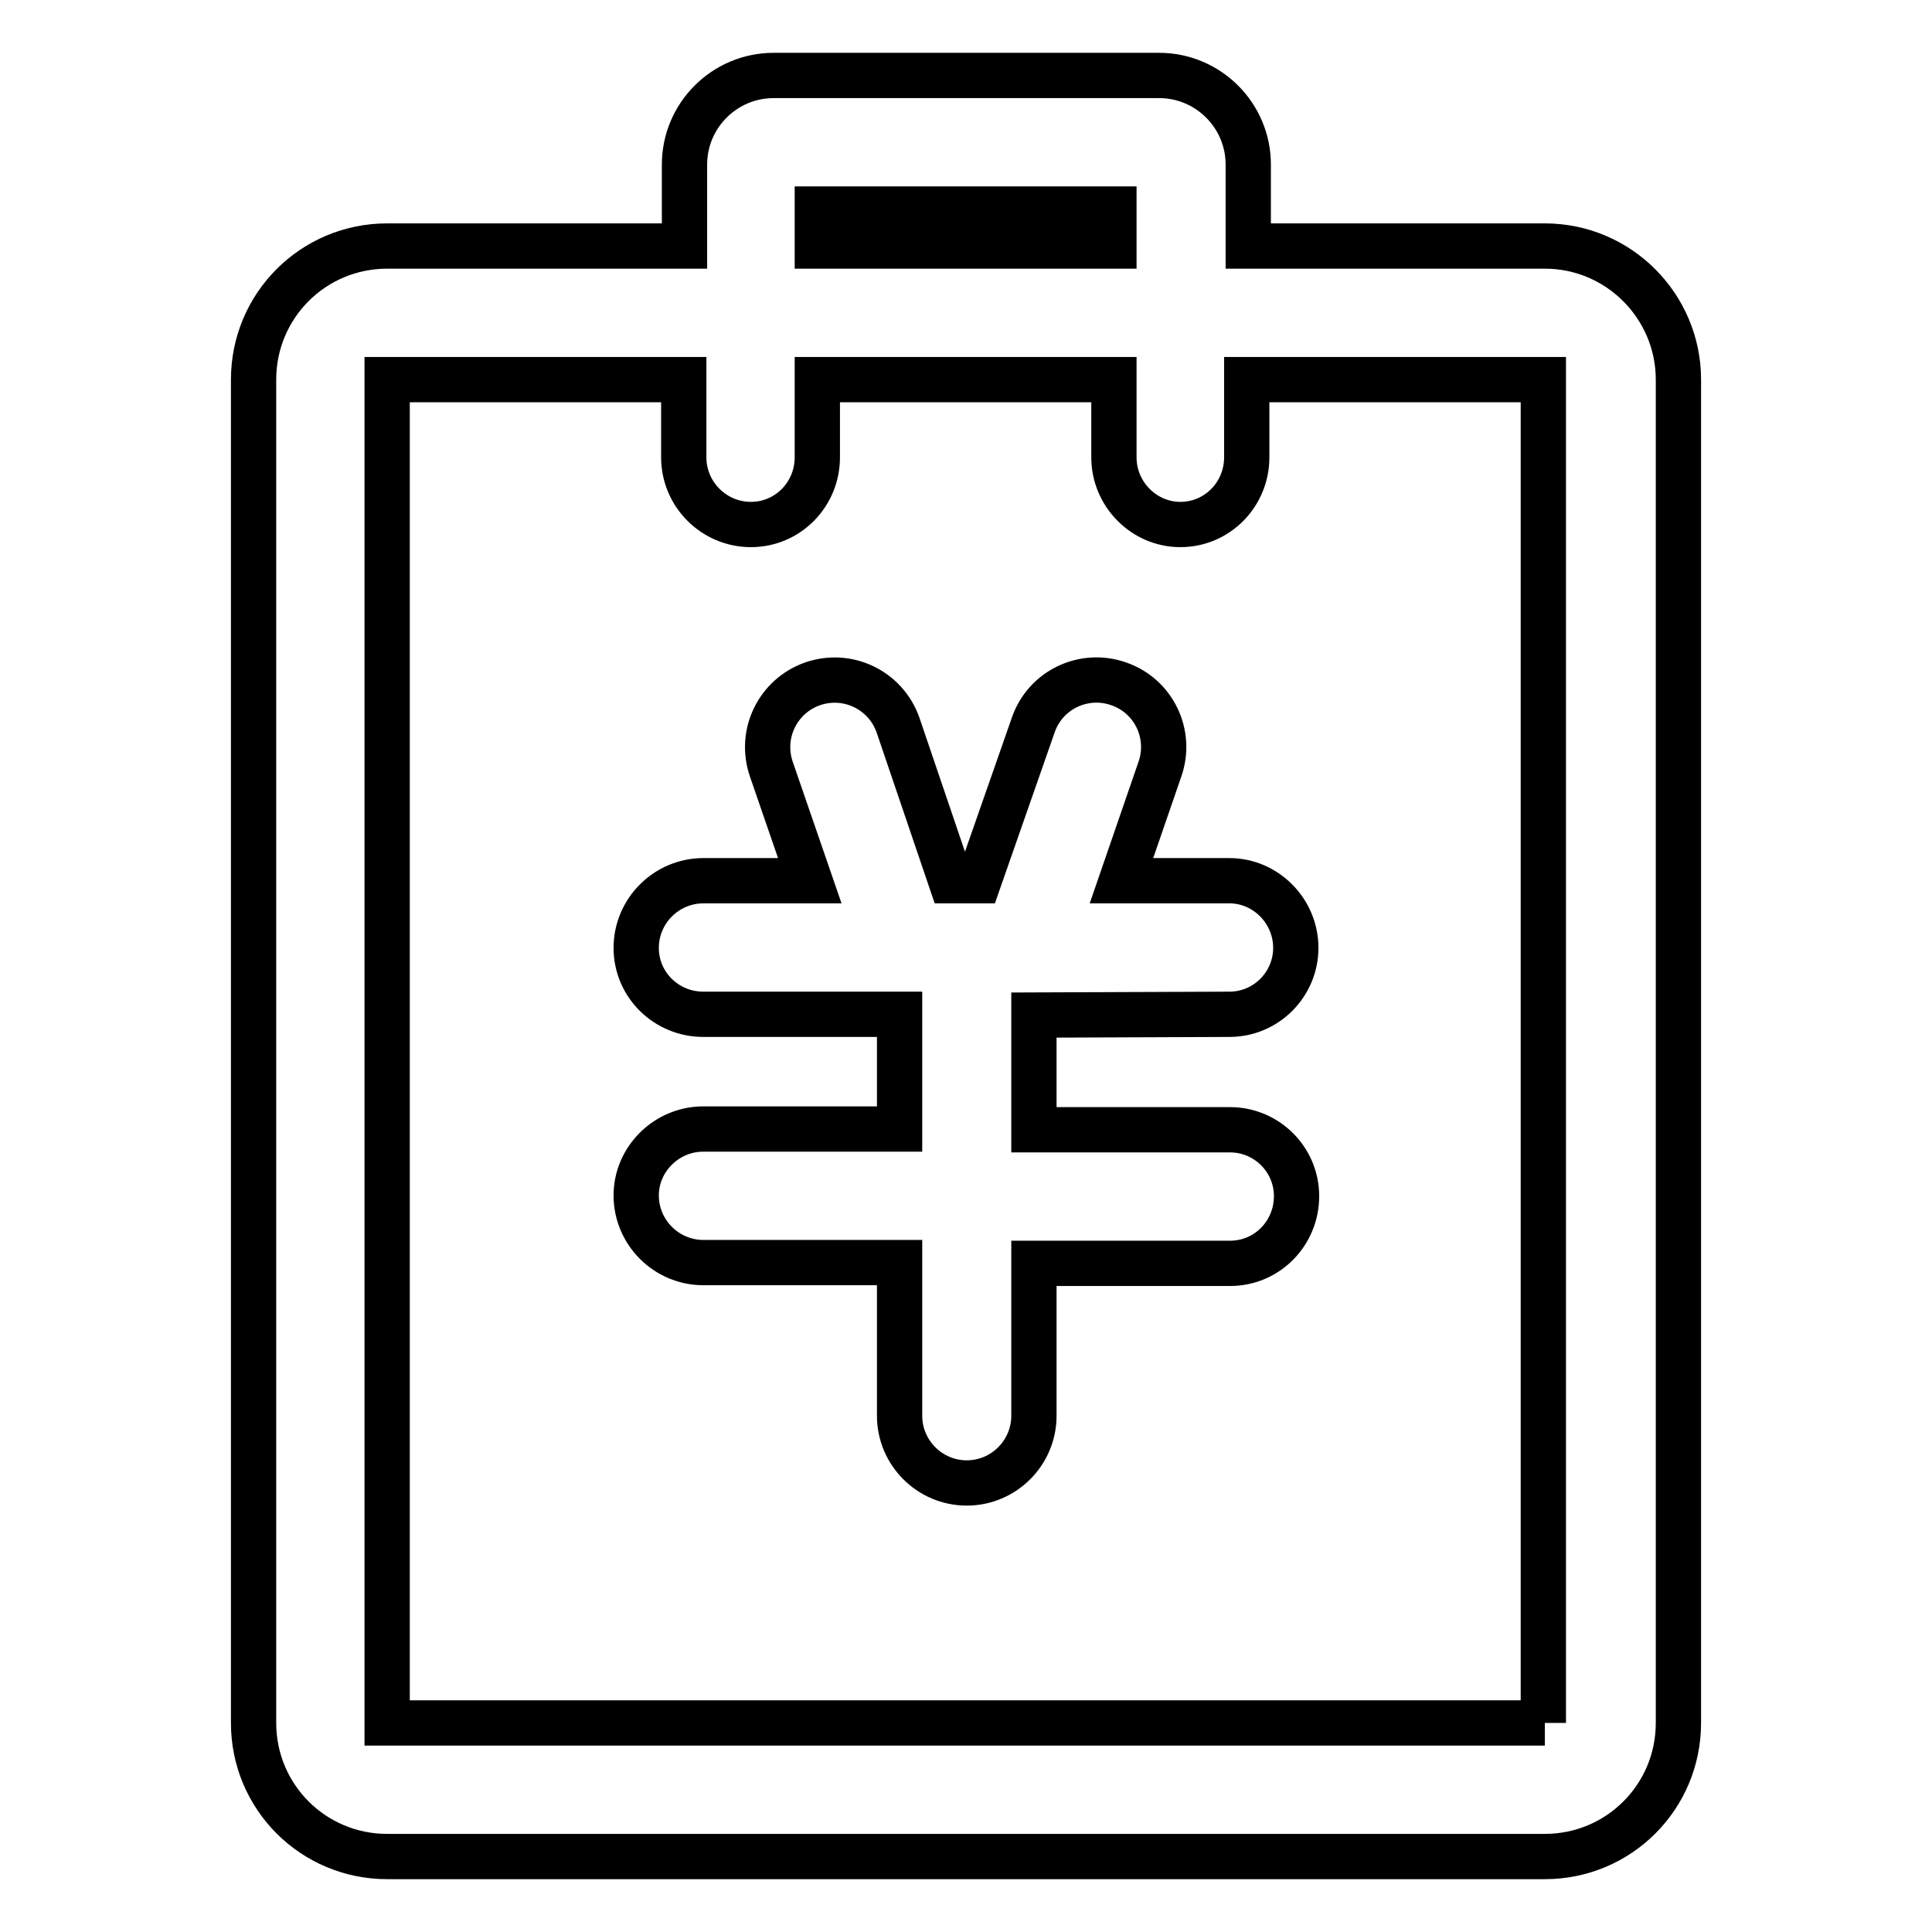 <?xml version="1.0" encoding="utf-8"?>
<!-- Svg Vector Icons : http://www.onlinewebfonts.com/icon -->
<!DOCTYPE svg PUBLIC "-//W3C//DTD SVG 1.1//EN" "http://www.w3.org/Graphics/SVG/1.1/DTD/svg11.dtd">
<svg version="1.1" xmlns="http://www.w3.org/2000/svg" xmlns:xlink="http://www.w3.org/1999/xlink" x="0px" y="0px" viewBox="0 0 256 256" enable-background="new 0 0 256 256" xml:space="preserve">
<g> <path stroke-width="6" fill-opacity="0" stroke="#000000"  d="M204.7,32.6h-39.3V21.8c0-6.5-5.3-11.8-11.8-11.8h-51.1c-6.5,0-11.8,5.3-11.8,11.8v10.8H51.3 c-9.8,0-17.7,7.9-17.7,17.7v178c0,9.8,7.9,17.7,17.7,17.7h153.4c9.8,0,17.7-7.9,17.7-17.7v-178C222.4,40.6,214.5,32.6,204.7,32.6z  M108.3,27.7h39.3v4.9h-39.3V27.7z M204.7,228.3H51.3v-178h39.3v10.3c0,4.9,4,8.9,8.9,8.9c4.9,0,8.8-4,8.8-8.9V50.3h39.3v10.3 c0,4.9,4,8.9,8.8,8.9c4.9,0,8.8-4,8.8-8.9V50.3h39.3V228.3z M162.9,134.4c4.9,0,8.8-4,8.8-8.8c0-4.9-4-8.9-8.8-8.9h-14.3l5.1-14.8 c1.6-4.6-0.8-9.7-5.5-11.3c-4.6-1.6-9.7,0.8-11.3,5.5l-7.2,20.6h-3.7L119,96.1c-1.6-4.6-6.6-7.1-11.3-5.5 c-4.6,1.6-7.1,6.6-5.5,11.3l5.1,14.8H93.2c-4.9,0-8.9,4-8.9,8.9c0,4.9,4,8.8,8.9,8.8h26v15.2h-26c-4.9,0-8.9,4-8.9,8.8 c0,4.9,4,8.9,8.9,8.9h26v20.3c0,4.9,4,8.9,8.9,8.9c4.9,0,8.9-4,8.9-8.9v-20.2h26c4.9,0,8.8-4,8.8-8.9c0-4.9-4-8.8-8.8-8.8h-26 v-15.2L162.9,134.4L162.9,134.4z"/></g>
</svg>